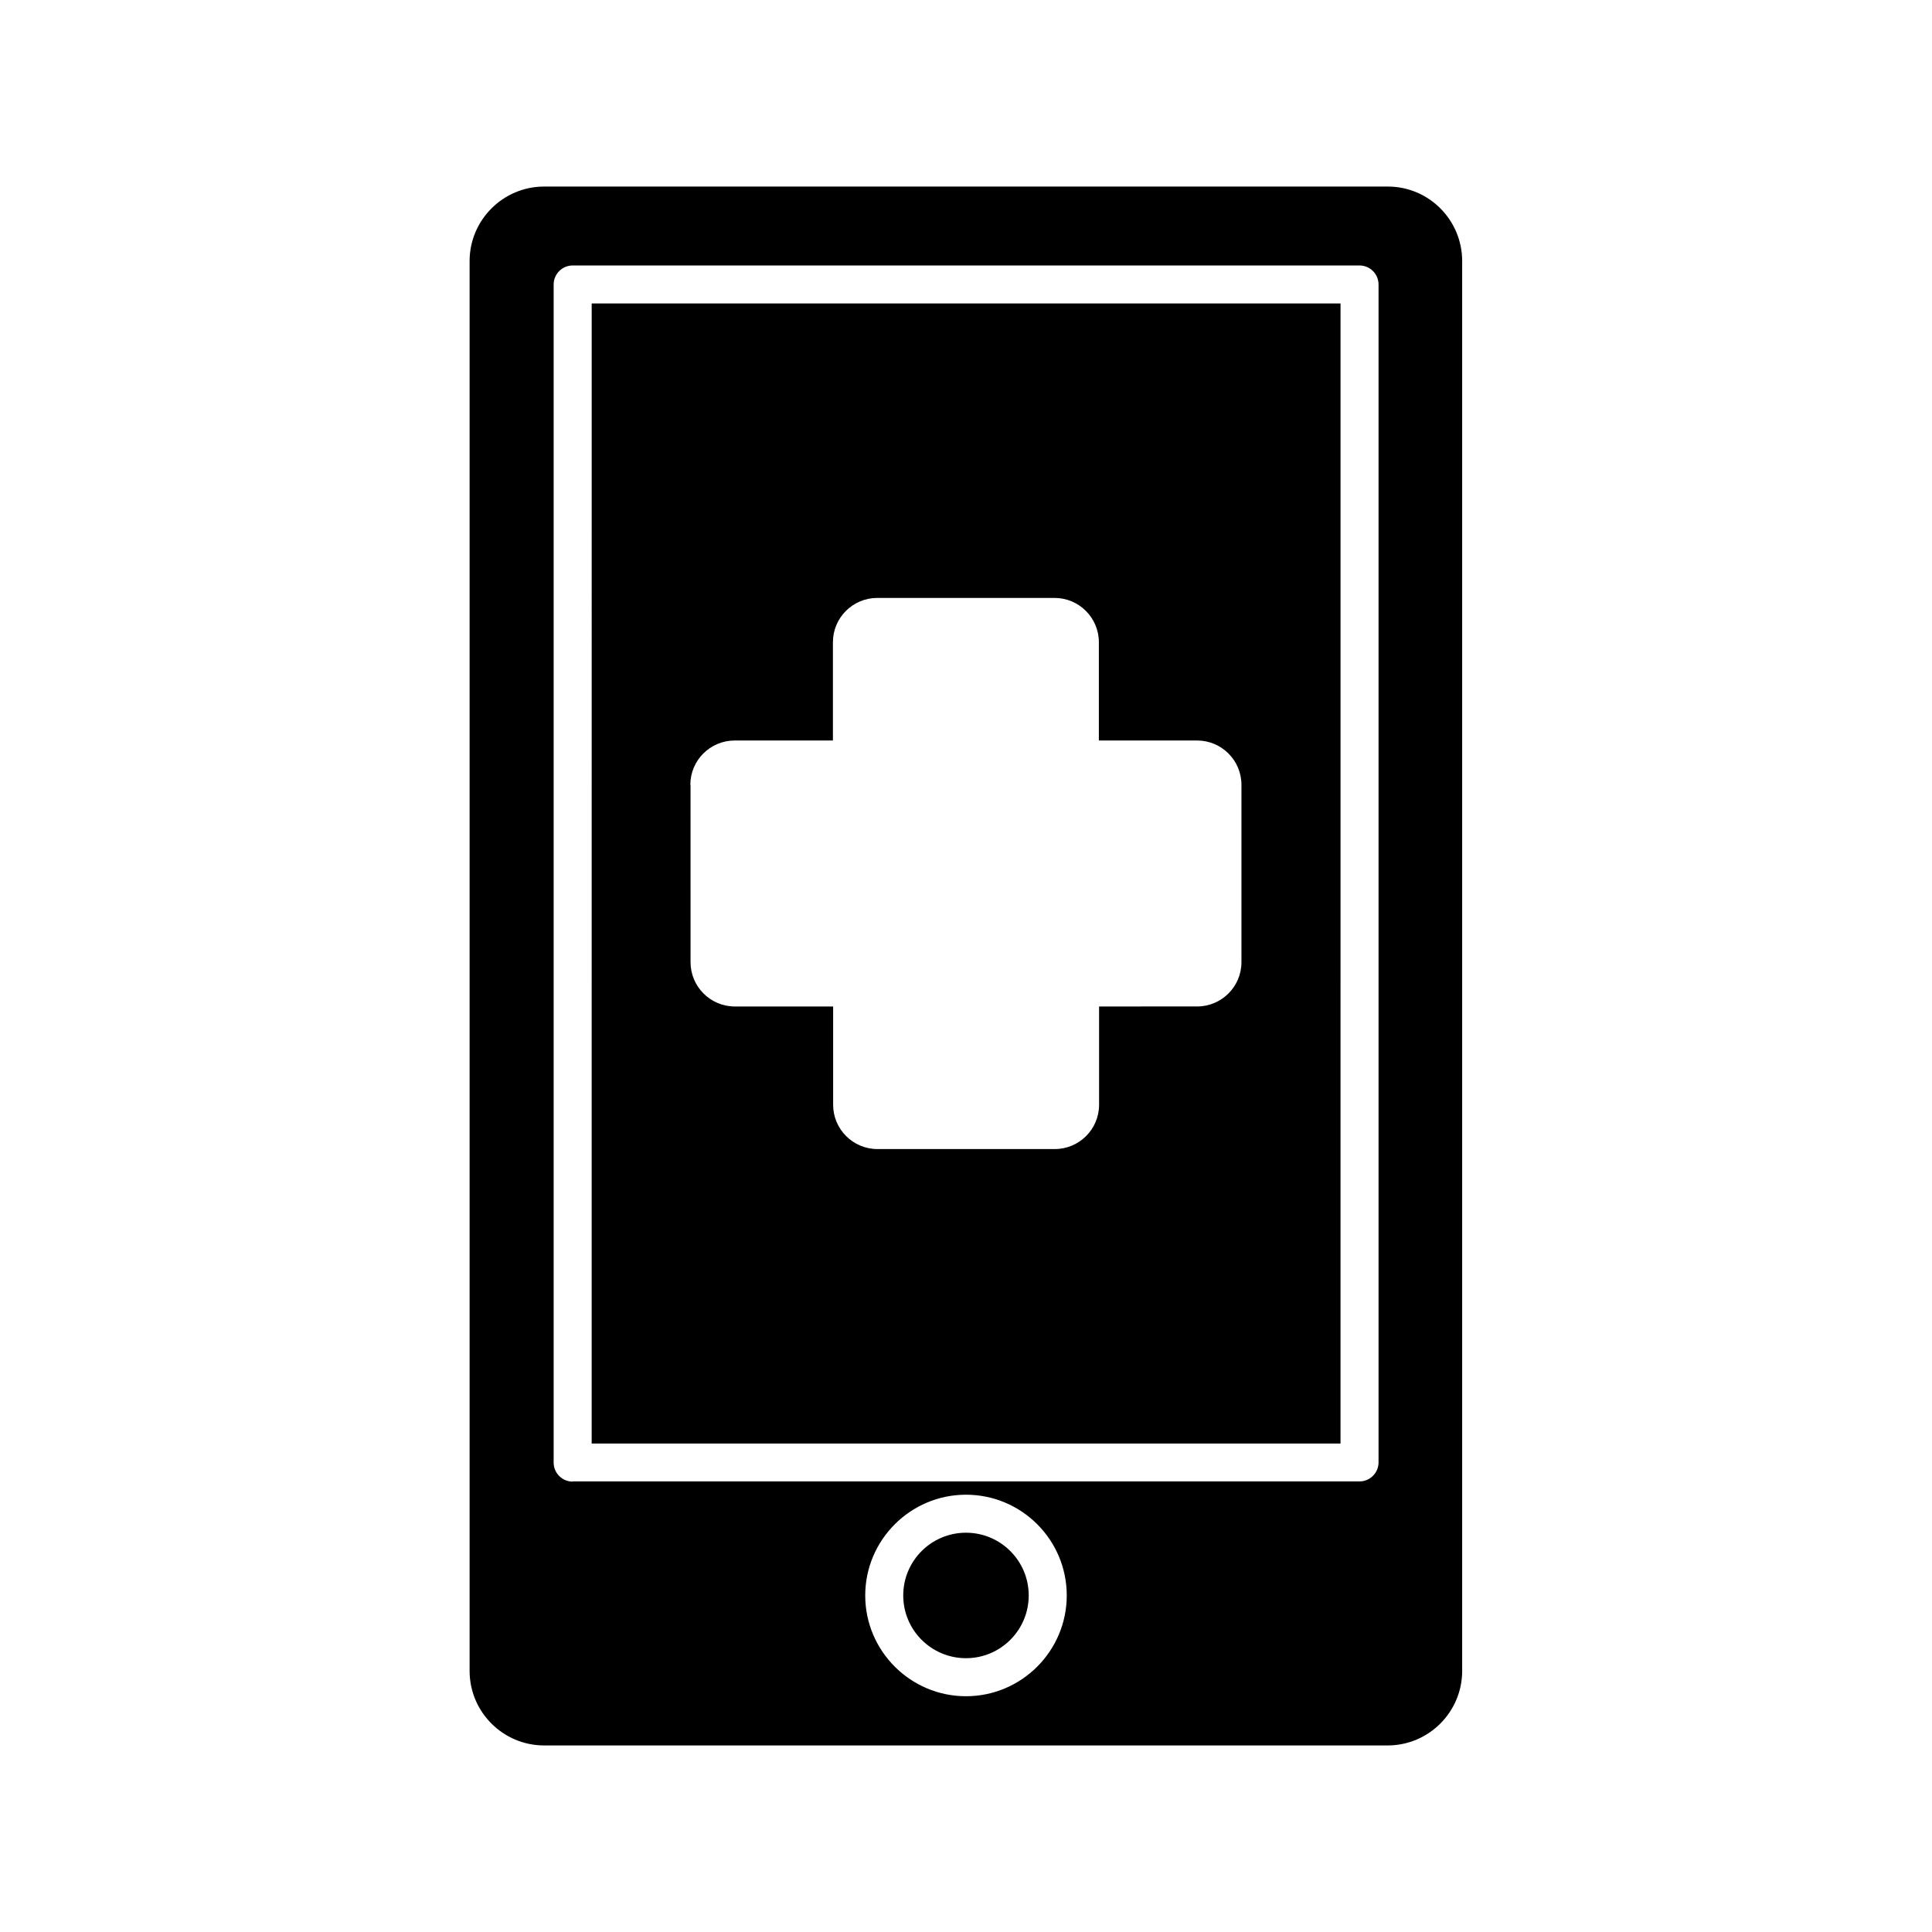 <?xml version="1.0" encoding="UTF-8"?>
<!-- Uploaded to: ICON Repo, www.svgrepo.com, Generator: ICON Repo Mixer Tools -->
<svg fill="#000000" width="800px" height="800px" version="1.1" viewBox="144 144 512 512" xmlns="http://www.w3.org/2000/svg">
 <g>
  <path d="m511.79 193.44h-223.59c-10.883 0-19.75 8.867-19.75 19.75v373.62c0 10.883 8.867 19.75 19.75 19.75h223.54c10.883 0 19.75-8.867 19.75-19.75v-373.62c0-10.883-8.816-19.75-19.699-19.75zm-216.03 343.2c-2.769 0-5.039-2.266-5.039-5.039v-312.21c0-2.769 2.266-5.039 5.039-5.039h208.53c2.769 0 5.039 2.266 5.039 5.039v312.16c0 2.769-2.266 5.039-5.039 5.039h-208.53zm130.94 30.176c0 14.711-11.992 26.703-26.703 26.703-14.711 0-26.703-11.992-26.703-26.703 0-14.711 11.992-26.703 26.703-26.703 14.715 0.004 26.703 11.941 26.703 26.703z"/>
  <path d="m300.8 526.55h198.45l0.004-302.13h-198.45zm26.148-174.57c0-6.5 5.289-11.738 11.738-11.738h26.047v-26.047c0-6.5 5.289-11.738 11.738-11.738h47.004c6.5 0 11.738 5.289 11.738 11.738v26.047h26.047c6.5 0 11.738 5.289 11.738 11.738v47.004c0 6.5-5.289 11.738-11.738 11.738l-25.992 0.004v26.047c0 6.5-5.289 11.738-11.738 11.738h-47.004c-6.5 0-11.738-5.289-11.738-11.738v-26.047h-26.047c-6.5 0-11.738-5.289-11.738-11.738l-0.004-47.008z"/>
  <path d="m416.62 566.81c0 9.184-7.445 16.629-16.625 16.629-9.184 0-16.629-7.445-16.629-16.629 0-9.18 7.445-16.625 16.629-16.625 9.18 0 16.625 7.445 16.625 16.625"/>
 </g>
</svg>